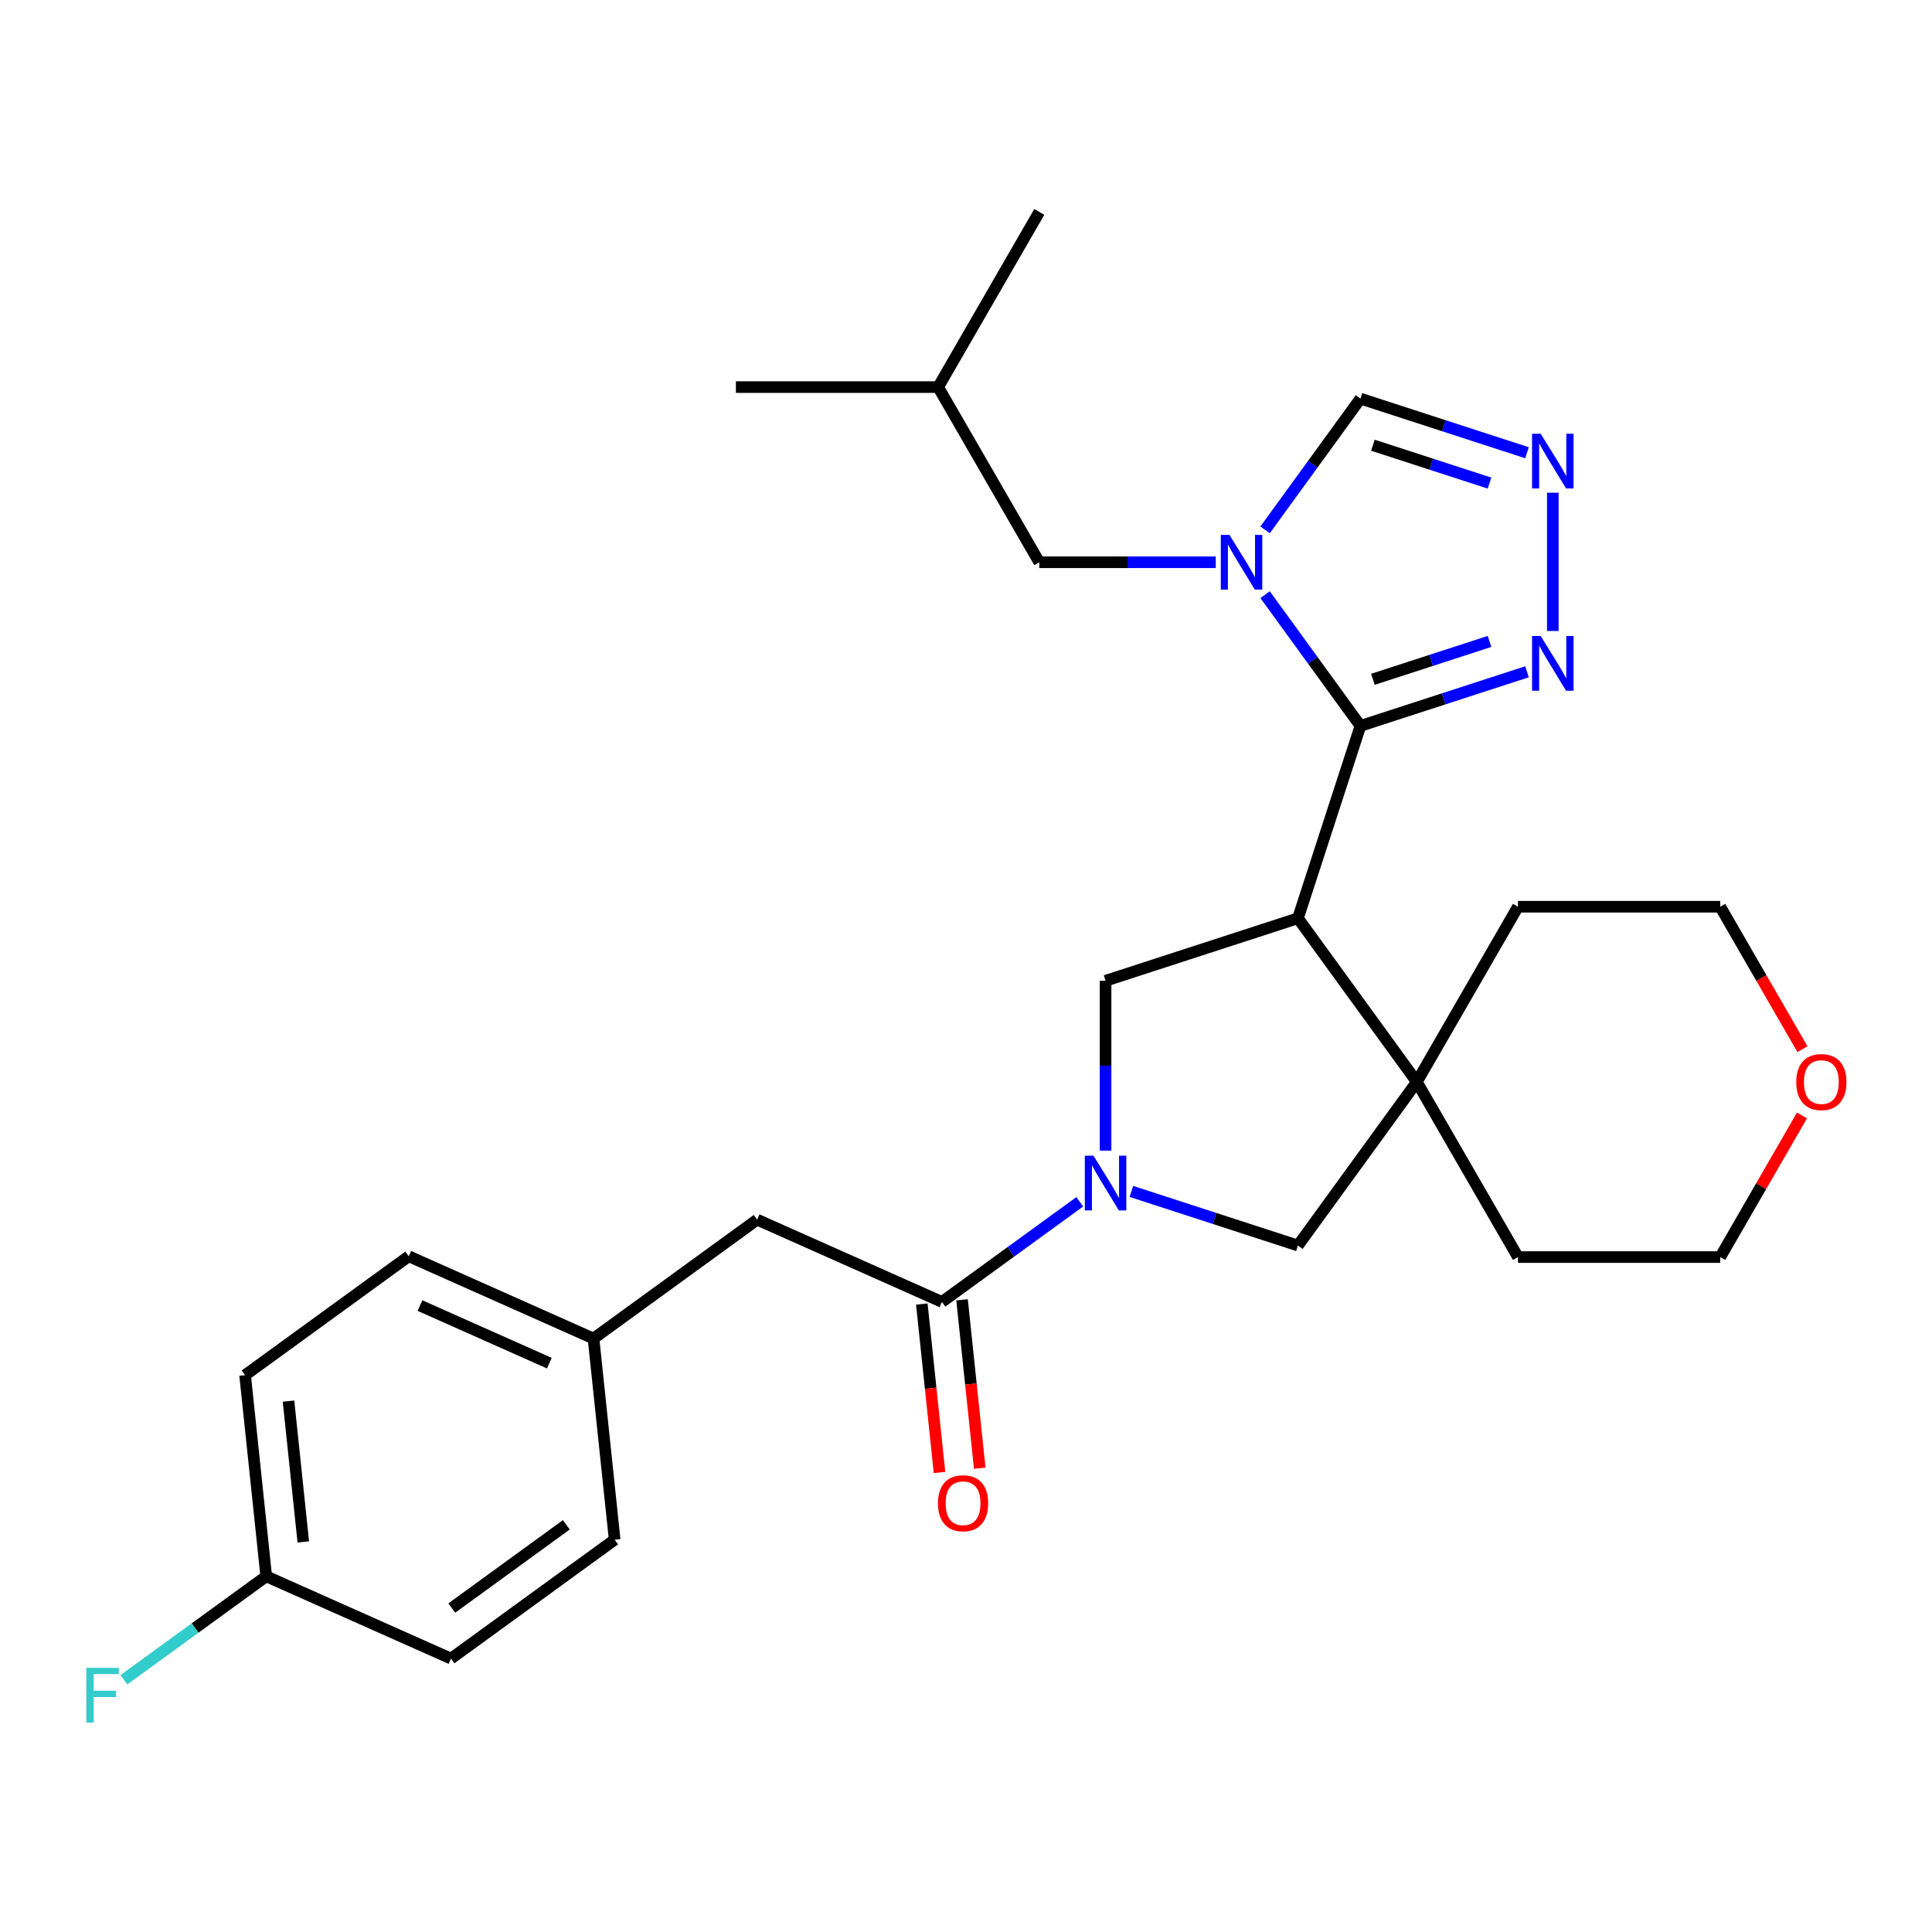 <?xml version='1.0' encoding='iso-8859-1'?>
<svg version='1.1' baseProfile='full'
              xmlns='http://www.w3.org/2000/svg'
                      xmlns:rdkit='http://www.rdkit.org/xml'
                      xmlns:xlink='http://www.w3.org/1999/xlink'
                  xml:space='preserve'
width='1000px' height='1000px' viewBox='0 0 1000 1000'>
<!-- END OF HEADER -->
<rect style='opacity:1.0;fill:#FFFFFF;stroke:none' width='1000' height='1000' x='0' y='0'> </rect>
<path class='bond-0' d='M 704.161,375.724 L 671.809,475.293' style='fill:none;fill-rule:evenodd;stroke:#000000;stroke-width:6px;stroke-linecap:butt;stroke-linejoin:miter;stroke-opacity:1' />
<path class='bond-1' d='M 704.161,375.724 L 679.487,341.764' style='fill:none;fill-rule:evenodd;stroke:#000000;stroke-width:6px;stroke-linecap:butt;stroke-linejoin:miter;stroke-opacity:1' />
<path class='bond-1' d='M 679.487,341.764 L 654.814,307.803' style='fill:none;fill-rule:evenodd;stroke:#0000FF;stroke-width:6px;stroke-linecap:butt;stroke-linejoin:miter;stroke-opacity:1' />
<path class='bond-5' d='M 704.161,375.724 L 747.267,361.718' style='fill:none;fill-rule:evenodd;stroke:#000000;stroke-width:6px;stroke-linecap:butt;stroke-linejoin:miter;stroke-opacity:1' />
<path class='bond-5' d='M 747.267,361.718 L 790.373,347.712' style='fill:none;fill-rule:evenodd;stroke:#0000FF;stroke-width:6px;stroke-linecap:butt;stroke-linejoin:miter;stroke-opacity:1' />
<path class='bond-5' d='M 710.623,351.609 L 740.797,341.804' style='fill:none;fill-rule:evenodd;stroke:#000000;stroke-width:6px;stroke-linecap:butt;stroke-linejoin:miter;stroke-opacity:1' />
<path class='bond-5' d='M 740.797,341.804 L 770.971,332' style='fill:none;fill-rule:evenodd;stroke:#0000FF;stroke-width:6px;stroke-linecap:butt;stroke-linejoin:miter;stroke-opacity:1' />
<path class='bond-3' d='M 671.809,475.293 L 733.346,559.992' style='fill:none;fill-rule:evenodd;stroke:#000000;stroke-width:6px;stroke-linecap:butt;stroke-linejoin:miter;stroke-opacity:1' />
<path class='bond-4' d='M 671.809,475.293 L 572.24,507.645' style='fill:none;fill-rule:evenodd;stroke:#000000;stroke-width:6px;stroke-linecap:butt;stroke-linejoin:miter;stroke-opacity:1' />
<path class='bond-9' d='M 654.814,274.248 L 679.487,240.288' style='fill:none;fill-rule:evenodd;stroke:#0000FF;stroke-width:6px;stroke-linecap:butt;stroke-linejoin:miter;stroke-opacity:1' />
<path class='bond-9' d='M 679.487,240.288 L 704.161,206.327' style='fill:none;fill-rule:evenodd;stroke:#000000;stroke-width:6px;stroke-linecap:butt;stroke-linejoin:miter;stroke-opacity:1' />
<path class='bond-10' d='M 629.267,291.026 L 583.599,291.026' style='fill:none;fill-rule:evenodd;stroke:#0000FF;stroke-width:6px;stroke-linecap:butt;stroke-linejoin:miter;stroke-opacity:1' />
<path class='bond-10' d='M 583.599,291.026 L 537.931,291.026' style='fill:none;fill-rule:evenodd;stroke:#000000;stroke-width:6px;stroke-linecap:butt;stroke-linejoin:miter;stroke-opacity:1' />
<path class='bond-2' d='M 572.24,595.561 L 572.24,551.603' style='fill:none;fill-rule:evenodd;stroke:#0000FF;stroke-width:6px;stroke-linecap:butt;stroke-linejoin:miter;stroke-opacity:1' />
<path class='bond-2' d='M 572.24,551.603 L 572.24,507.645' style='fill:none;fill-rule:evenodd;stroke:#000000;stroke-width:6px;stroke-linecap:butt;stroke-linejoin:miter;stroke-opacity:1' />
<path class='bond-6' d='M 558.883,622.043 L 523.212,647.959' style='fill:none;fill-rule:evenodd;stroke:#0000FF;stroke-width:6px;stroke-linecap:butt;stroke-linejoin:miter;stroke-opacity:1' />
<path class='bond-6' d='M 523.212,647.959 L 487.542,673.875' style='fill:none;fill-rule:evenodd;stroke:#000000;stroke-width:6px;stroke-linecap:butt;stroke-linejoin:miter;stroke-opacity:1' />
<path class='bond-29' d='M 585.598,616.678 L 628.703,630.684' style='fill:none;fill-rule:evenodd;stroke:#0000FF;stroke-width:6px;stroke-linecap:butt;stroke-linejoin:miter;stroke-opacity:1' />
<path class='bond-29' d='M 628.703,630.684 L 671.809,644.69' style='fill:none;fill-rule:evenodd;stroke:#000000;stroke-width:6px;stroke-linecap:butt;stroke-linejoin:miter;stroke-opacity:1' />
<path class='bond-8' d='M 733.346,559.992 L 671.809,644.69' style='fill:none;fill-rule:evenodd;stroke:#000000;stroke-width:6px;stroke-linecap:butt;stroke-linejoin:miter;stroke-opacity:1' />
<path class='bond-17' d='M 733.346,559.992 L 785.693,469.325' style='fill:none;fill-rule:evenodd;stroke:#000000;stroke-width:6px;stroke-linecap:butt;stroke-linejoin:miter;stroke-opacity:1' />
<path class='bond-18' d='M 733.346,559.992 L 785.693,650.659' style='fill:none;fill-rule:evenodd;stroke:#000000;stroke-width:6px;stroke-linecap:butt;stroke-linejoin:miter;stroke-opacity:1' />
<path class='bond-7' d='M 803.73,326.595 L 803.73,255.037' style='fill:none;fill-rule:evenodd;stroke:#0000FF;stroke-width:6px;stroke-linecap:butt;stroke-linejoin:miter;stroke-opacity:1' />
<path class='bond-11' d='M 487.542,673.875 L 391.9,631.293' style='fill:none;fill-rule:evenodd;stroke:#000000;stroke-width:6px;stroke-linecap:butt;stroke-linejoin:miter;stroke-opacity:1' />
<path class='bond-12' d='M 477.13,674.97 L 481.711,718.561' style='fill:none;fill-rule:evenodd;stroke:#000000;stroke-width:6px;stroke-linecap:butt;stroke-linejoin:miter;stroke-opacity:1' />
<path class='bond-12' d='M 481.711,718.561 L 486.293,762.152' style='fill:none;fill-rule:evenodd;stroke:#FF0000;stroke-width:6px;stroke-linecap:butt;stroke-linejoin:miter;stroke-opacity:1' />
<path class='bond-12' d='M 497.954,672.781 L 502.535,716.372' style='fill:none;fill-rule:evenodd;stroke:#000000;stroke-width:6px;stroke-linecap:butt;stroke-linejoin:miter;stroke-opacity:1' />
<path class='bond-12' d='M 502.535,716.372 L 507.117,759.963' style='fill:none;fill-rule:evenodd;stroke:#FF0000;stroke-width:6px;stroke-linecap:butt;stroke-linejoin:miter;stroke-opacity:1' />
<path class='bond-28' d='M 790.373,234.339 L 747.267,220.333' style='fill:none;fill-rule:evenodd;stroke:#0000FF;stroke-width:6px;stroke-linecap:butt;stroke-linejoin:miter;stroke-opacity:1' />
<path class='bond-28' d='M 747.267,220.333 L 704.161,206.327' style='fill:none;fill-rule:evenodd;stroke:#000000;stroke-width:6px;stroke-linecap:butt;stroke-linejoin:miter;stroke-opacity:1' />
<path class='bond-28' d='M 770.971,250.051 L 740.797,240.247' style='fill:none;fill-rule:evenodd;stroke:#0000FF;stroke-width:6px;stroke-linecap:butt;stroke-linejoin:miter;stroke-opacity:1' />
<path class='bond-28' d='M 740.797,240.247 L 710.623,230.443' style='fill:none;fill-rule:evenodd;stroke:#000000;stroke-width:6px;stroke-linecap:butt;stroke-linejoin:miter;stroke-opacity:1' />
<path class='bond-23' d='M 537.931,291.026 L 485.584,200.359' style='fill:none;fill-rule:evenodd;stroke:#000000;stroke-width:6px;stroke-linecap:butt;stroke-linejoin:miter;stroke-opacity:1' />
<path class='bond-14' d='M 391.9,631.293 L 307.201,692.83' style='fill:none;fill-rule:evenodd;stroke:#000000;stroke-width:6px;stroke-linecap:butt;stroke-linejoin:miter;stroke-opacity:1' />
<path class='bond-13' d='M 932.7,577.369 L 911.543,614.014' style='fill:none;fill-rule:evenodd;stroke:#FF0000;stroke-width:6px;stroke-linecap:butt;stroke-linejoin:miter;stroke-opacity:1' />
<path class='bond-13' d='M 911.543,614.014 L 890.386,650.659' style='fill:none;fill-rule:evenodd;stroke:#000000;stroke-width:6px;stroke-linecap:butt;stroke-linejoin:miter;stroke-opacity:1' />
<path class='bond-30' d='M 932.954,543.054 L 911.67,506.19' style='fill:none;fill-rule:evenodd;stroke:#FF0000;stroke-width:6px;stroke-linecap:butt;stroke-linejoin:miter;stroke-opacity:1' />
<path class='bond-30' d='M 911.67,506.19 L 890.386,469.325' style='fill:none;fill-rule:evenodd;stroke:#000000;stroke-width:6px;stroke-linecap:butt;stroke-linejoin:miter;stroke-opacity:1' />
<path class='bond-19' d='M 307.201,692.83 L 318.145,796.95' style='fill:none;fill-rule:evenodd;stroke:#000000;stroke-width:6px;stroke-linecap:butt;stroke-linejoin:miter;stroke-opacity:1' />
<path class='bond-20' d='M 307.201,692.83 L 211.559,650.247' style='fill:none;fill-rule:evenodd;stroke:#000000;stroke-width:6px;stroke-linecap:butt;stroke-linejoin:miter;stroke-opacity:1' />
<path class='bond-20' d='M 284.338,705.571 L 217.389,675.763' style='fill:none;fill-rule:evenodd;stroke:#000000;stroke-width:6px;stroke-linecap:butt;stroke-linejoin:miter;stroke-opacity:1' />
<path class='bond-15' d='M 137.804,815.904 L 126.861,711.785' style='fill:none;fill-rule:evenodd;stroke:#000000;stroke-width:6px;stroke-linecap:butt;stroke-linejoin:miter;stroke-opacity:1' />
<path class='bond-15' d='M 156.987,798.097 L 149.326,725.214' style='fill:none;fill-rule:evenodd;stroke:#000000;stroke-width:6px;stroke-linecap:butt;stroke-linejoin:miter;stroke-opacity:1' />
<path class='bond-16' d='M 137.804,815.904 L 100.974,842.663' style='fill:none;fill-rule:evenodd;stroke:#000000;stroke-width:6px;stroke-linecap:butt;stroke-linejoin:miter;stroke-opacity:1' />
<path class='bond-16' d='M 100.974,842.663 L 64.143,869.422' style='fill:none;fill-rule:evenodd;stroke:#33CCCC;stroke-width:6px;stroke-linecap:butt;stroke-linejoin:miter;stroke-opacity:1' />
<path class='bond-31' d='M 137.804,815.904 L 233.446,858.487' style='fill:none;fill-rule:evenodd;stroke:#000000;stroke-width:6px;stroke-linecap:butt;stroke-linejoin:miter;stroke-opacity:1' />
<path class='bond-24' d='M 785.693,469.325 L 890.386,469.325' style='fill:none;fill-rule:evenodd;stroke:#000000;stroke-width:6px;stroke-linecap:butt;stroke-linejoin:miter;stroke-opacity:1' />
<path class='bond-25' d='M 785.693,650.659 L 890.386,650.659' style='fill:none;fill-rule:evenodd;stroke:#000000;stroke-width:6px;stroke-linecap:butt;stroke-linejoin:miter;stroke-opacity:1' />
<path class='bond-21' d='M 318.145,796.95 L 233.446,858.487' style='fill:none;fill-rule:evenodd;stroke:#000000;stroke-width:6px;stroke-linecap:butt;stroke-linejoin:miter;stroke-opacity:1' />
<path class='bond-21' d='M 293.132,789.24 L 233.843,832.316' style='fill:none;fill-rule:evenodd;stroke:#000000;stroke-width:6px;stroke-linecap:butt;stroke-linejoin:miter;stroke-opacity:1' />
<path class='bond-22' d='M 211.559,650.247 L 126.861,711.785' style='fill:none;fill-rule:evenodd;stroke:#000000;stroke-width:6px;stroke-linecap:butt;stroke-linejoin:miter;stroke-opacity:1' />
<path class='bond-26' d='M 485.584,200.359 L 380.891,200.359' style='fill:none;fill-rule:evenodd;stroke:#000000;stroke-width:6px;stroke-linecap:butt;stroke-linejoin:miter;stroke-opacity:1' />
<path class='bond-27' d='M 485.584,200.359 L 537.931,109.692' style='fill:none;fill-rule:evenodd;stroke:#000000;stroke-width:6px;stroke-linecap:butt;stroke-linejoin:miter;stroke-opacity:1' />
<path  class='atom-2' d='M 636.364 276.866
L 645.644 291.866
Q 646.564 293.346, 648.044 296.026
Q 649.524 298.706, 649.604 298.866
L 649.604 276.866
L 653.364 276.866
L 653.364 305.186
L 649.484 305.186
L 639.524 288.786
Q 638.364 286.866, 637.124 284.666
Q 635.924 282.466, 635.564 281.786
L 635.564 305.186
L 631.884 305.186
L 631.884 276.866
L 636.364 276.866
' fill='#0000FF'/>
<path  class='atom-3' d='M 565.98 598.178
L 575.26 613.178
Q 576.18 614.658, 577.66 617.338
Q 579.14 620.018, 579.22 620.178
L 579.22 598.178
L 582.98 598.178
L 582.98 626.498
L 579.1 626.498
L 569.14 610.098
Q 567.98 608.178, 566.74 605.978
Q 565.54 603.778, 565.18 603.098
L 565.18 626.498
L 561.5 626.498
L 561.5 598.178
L 565.98 598.178
' fill='#0000FF'/>
<path  class='atom-6' d='M 797.47 329.212
L 806.75 344.212
Q 807.67 345.692, 809.15 348.372
Q 810.63 351.052, 810.71 351.212
L 810.71 329.212
L 814.47 329.212
L 814.47 357.532
L 810.59 357.532
L 800.63 341.132
Q 799.47 339.212, 798.23 337.012
Q 797.03 334.812, 796.67 334.132
L 796.67 357.532
L 792.99 357.532
L 792.99 329.212
L 797.47 329.212
' fill='#0000FF'/>
<path  class='atom-8' d='M 797.47 224.519
L 806.75 239.519
Q 807.67 240.999, 809.15 243.679
Q 810.63 246.359, 810.71 246.519
L 810.71 224.519
L 814.47 224.519
L 814.47 252.839
L 810.59 252.839
L 800.63 236.439
Q 799.47 234.519, 798.23 232.319
Q 797.03 230.119, 796.67 229.439
L 796.67 252.839
L 792.99 252.839
L 792.99 224.519
L 797.47 224.519
' fill='#0000FF'/>
<path  class='atom-13' d='M 485.485 778.075
Q 485.485 771.275, 488.845 767.475
Q 492.205 763.675, 498.485 763.675
Q 504.765 763.675, 508.125 767.475
Q 511.485 771.275, 511.485 778.075
Q 511.485 784.955, 508.085 788.875
Q 504.685 792.755, 498.485 792.755
Q 492.245 792.755, 488.845 788.875
Q 485.485 784.995, 485.485 778.075
M 498.485 789.555
Q 502.805 789.555, 505.125 786.675
Q 507.485 783.755, 507.485 778.075
Q 507.485 772.515, 505.125 769.715
Q 502.805 766.875, 498.485 766.875
Q 494.165 766.875, 491.805 769.675
Q 489.485 772.475, 489.485 778.075
Q 489.485 783.795, 491.805 786.675
Q 494.165 789.555, 498.485 789.555
' fill='#FF0000'/>
<path  class='atom-14' d='M 929.733 560.072
Q 929.733 553.272, 933.093 549.472
Q 936.453 545.672, 942.733 545.672
Q 949.013 545.672, 952.373 549.472
Q 955.733 553.272, 955.733 560.072
Q 955.733 566.952, 952.333 570.872
Q 948.933 574.752, 942.733 574.752
Q 936.493 574.752, 933.093 570.872
Q 929.733 566.992, 929.733 560.072
M 942.733 571.552
Q 947.053 571.552, 949.373 568.672
Q 951.733 565.752, 951.733 560.072
Q 951.733 554.512, 949.373 551.712
Q 947.053 548.872, 942.733 548.872
Q 938.413 548.872, 936.053 551.672
Q 933.733 554.472, 933.733 560.072
Q 933.733 565.792, 936.053 568.672
Q 938.413 571.552, 942.733 571.552
' fill='#FF0000'/>
<path  class='atom-17' d='M 44.686 863.281
L 61.526 863.281
L 61.526 866.521
L 48.486 866.521
L 48.486 875.121
L 60.086 875.121
L 60.086 878.401
L 48.486 878.401
L 48.486 891.601
L 44.686 891.601
L 44.686 863.281
' fill='#33CCCC'/>
</svg>
